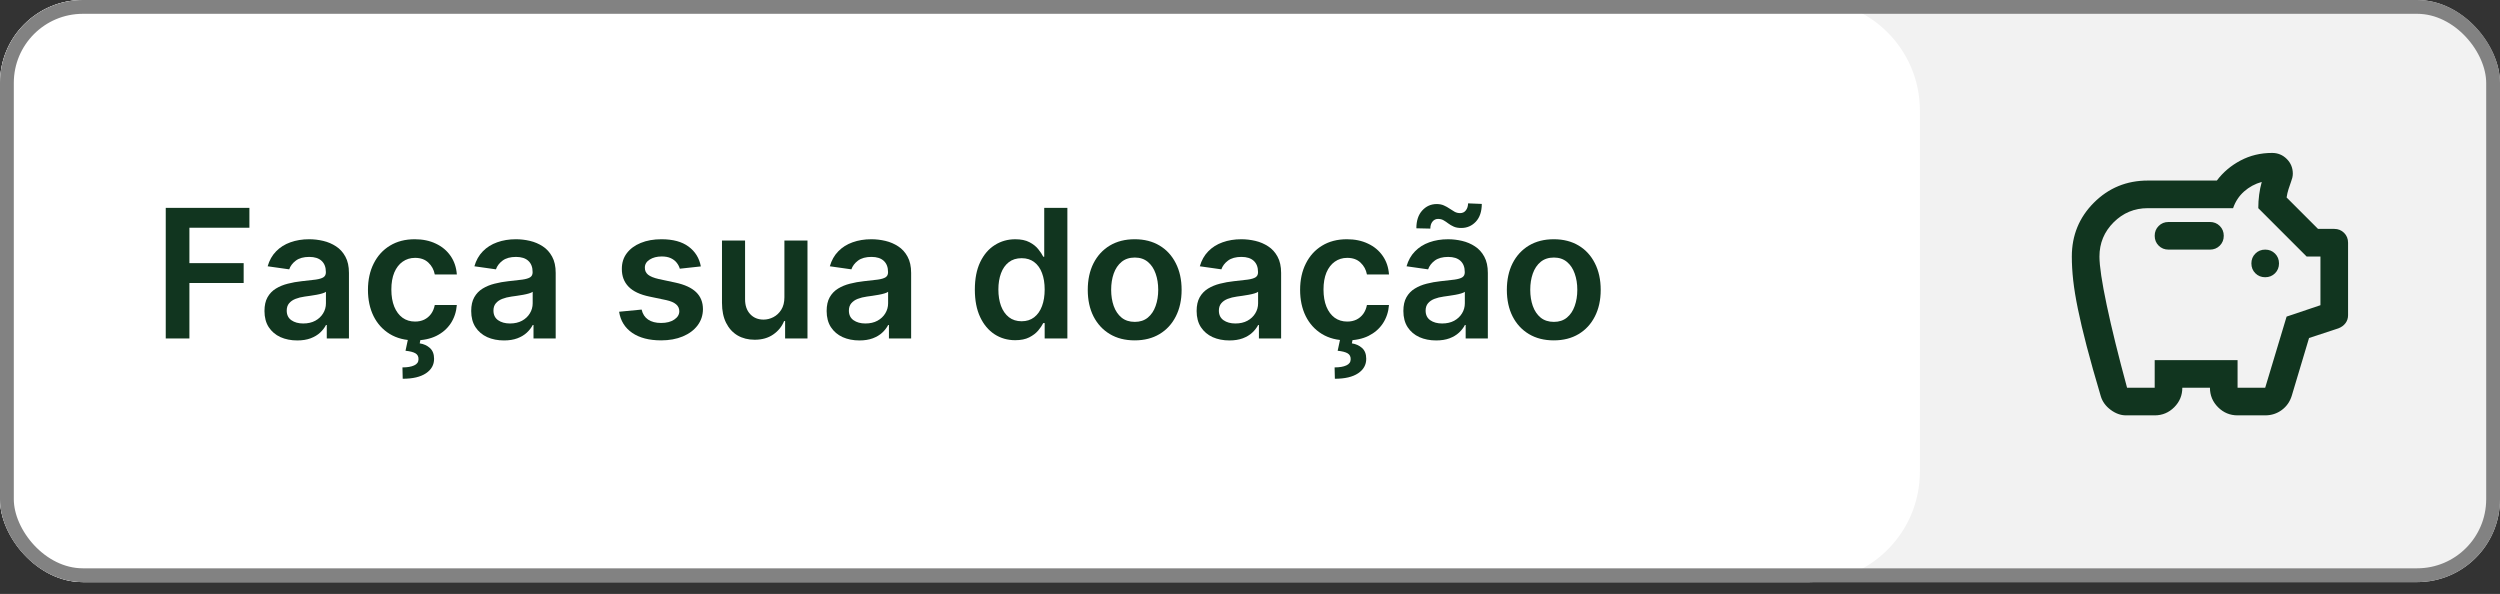 <svg width="181" height="43" viewBox="0 0 181 43" fill="none" xmlns="http://www.w3.org/2000/svg">
<rect x="0" y="0" width="181" height="43" fill="#333333" stroke="none"/>
<g clip-path="url(#clip0_2513_1879)">
<rect width="181" height="42.145" rx="6" fill="#F2F2F2"/>
<path d="M0 0H131C135.418 0 139 3.582 139 8V34.145C139 38.564 135.418 42.145 131 42.145H0V0Z" fill="white"/>
<path d="M112.493 24.643C111.801 24.643 111.201 24.491 110.693 24.186C110.185 23.881 109.791 23.455 109.511 22.907C109.234 22.359 109.096 21.719 109.096 20.987C109.096 20.254 109.234 19.613 109.511 19.062C109.791 18.511 110.185 18.083 110.693 17.778C111.201 17.474 111.801 17.321 112.493 17.321C113.186 17.321 113.786 17.474 114.294 17.778C114.802 18.083 115.194 18.511 115.471 19.062C115.751 19.613 115.891 20.254 115.891 20.987C115.891 21.719 115.751 22.359 115.471 22.907C115.194 23.455 114.802 23.881 114.294 24.186C113.786 24.491 113.186 24.643 112.493 24.643ZM112.503 23.304C112.878 23.304 113.192 23.201 113.444 22.995C113.697 22.786 113.885 22.506 114.008 22.155C114.134 21.804 114.197 21.413 114.197 20.982C114.197 20.548 114.134 20.156 114.008 19.805C113.885 19.451 113.697 19.169 113.444 18.96C113.192 18.751 112.878 18.646 112.503 18.646C112.118 18.646 111.798 18.751 111.542 18.96C111.29 19.169 111.101 19.451 110.975 19.805C110.852 20.156 110.79 20.548 110.79 20.982C110.79 21.413 110.852 21.804 110.975 22.155C111.101 22.506 111.29 22.786 111.542 22.995C111.798 23.201 112.118 23.304 112.503 23.304Z" fill="#11351F"/>
<path d="M103.976 24.648C103.527 24.648 103.122 24.568 102.762 24.408C102.405 24.245 102.122 24.005 101.913 23.688C101.707 23.371 101.604 22.98 101.604 22.515C101.604 22.115 101.677 21.784 101.825 21.523C101.973 21.261 102.174 21.052 102.43 20.895C102.685 20.738 102.973 20.619 103.293 20.539C103.616 20.456 103.95 20.396 104.295 20.359C104.71 20.316 105.047 20.278 105.306 20.244C105.564 20.207 105.752 20.152 105.869 20.078C105.989 20.001 106.049 19.882 106.049 19.722V19.695C106.049 19.347 105.946 19.078 105.74 18.887C105.534 18.696 105.237 18.601 104.849 18.601C104.44 18.601 104.115 18.69 103.875 18.868C103.638 19.047 103.478 19.258 103.395 19.501L101.834 19.279C101.957 18.848 102.161 18.488 102.444 18.199C102.727 17.907 103.073 17.688 103.482 17.543C103.892 17.396 104.344 17.322 104.84 17.322C105.181 17.322 105.521 17.362 105.86 17.442C106.198 17.522 106.508 17.654 106.788 17.839C107.068 18.02 107.293 18.268 107.462 18.582C107.634 18.896 107.72 19.288 107.72 19.759V24.505H106.114V23.531H106.058C105.957 23.728 105.814 23.913 105.629 24.085C105.448 24.254 105.218 24.391 104.941 24.496C104.667 24.597 104.346 24.648 103.976 24.648ZM104.41 23.42C104.746 23.42 105.037 23.354 105.283 23.222C105.529 23.086 105.718 22.908 105.851 22.686C105.986 22.465 106.054 22.223 106.054 21.961V21.126C106.001 21.169 105.912 21.209 105.786 21.246C105.663 21.283 105.524 21.315 105.371 21.343C105.217 21.37 105.064 21.395 104.914 21.416C104.763 21.438 104.632 21.457 104.521 21.472C104.272 21.506 104.049 21.561 103.852 21.638C103.655 21.715 103.499 21.823 103.385 21.961C103.272 22.097 103.215 22.272 103.215 22.488C103.215 22.795 103.327 23.028 103.552 23.185C103.776 23.342 104.063 23.42 104.41 23.42ZM103.556 16.551L102.545 16.528C102.545 15.98 102.687 15.55 102.97 15.24C103.253 14.929 103.602 14.773 104.018 14.773C104.218 14.773 104.392 14.807 104.54 14.875C104.687 14.94 104.823 15.015 104.946 15.101C105.072 15.187 105.195 15.264 105.315 15.332C105.435 15.397 105.568 15.429 105.712 15.429C105.888 15.429 106.026 15.363 106.128 15.23C106.232 15.098 106.286 14.929 106.289 14.723L107.282 14.764C107.279 15.315 107.136 15.743 106.852 16.048C106.569 16.349 106.222 16.502 105.809 16.505C105.588 16.508 105.401 16.475 105.251 16.408C105.1 16.34 104.967 16.263 104.854 16.177C104.743 16.091 104.63 16.015 104.517 15.951C104.403 15.883 104.269 15.849 104.115 15.849C103.952 15.849 103.818 15.914 103.713 16.043C103.609 16.172 103.556 16.341 103.556 16.551Z" fill="#11351F"/>
<path d="M97.526 24.643C96.818 24.643 96.21 24.488 95.702 24.177C95.197 23.866 94.808 23.437 94.534 22.889C94.263 22.338 94.128 21.704 94.128 20.987C94.128 20.267 94.266 19.631 94.543 19.08C94.82 18.526 95.211 18.095 95.716 17.788C96.224 17.477 96.824 17.321 97.516 17.321C98.092 17.321 98.601 17.427 99.044 17.64C99.491 17.849 99.846 18.146 100.111 18.531C100.376 18.912 100.526 19.359 100.563 19.87H98.966C98.901 19.528 98.748 19.243 98.504 19.015C98.264 18.785 97.943 18.669 97.54 18.669C97.198 18.669 96.898 18.762 96.639 18.946C96.381 19.128 96.179 19.39 96.034 19.731C95.893 20.073 95.822 20.482 95.822 20.959C95.822 21.442 95.893 21.858 96.034 22.206C96.176 22.55 96.375 22.816 96.63 23.004C96.889 23.189 97.192 23.281 97.54 23.281C97.786 23.281 98.006 23.235 98.2 23.143C98.397 23.047 98.561 22.91 98.694 22.732C98.826 22.553 98.917 22.336 98.966 22.081H100.563C100.523 22.582 100.376 23.027 100.12 23.415C99.865 23.8 99.517 24.101 99.077 24.32C98.637 24.535 98.12 24.643 97.526 24.643ZM97.046 24.468H97.95L97.876 24.86C98.166 24.903 98.41 25.014 98.611 25.192C98.814 25.374 98.915 25.634 98.915 25.973C98.918 26.41 98.723 26.76 98.329 27.025C97.935 27.29 97.373 27.422 96.644 27.422L96.625 26.6C96.979 26.6 97.261 26.553 97.47 26.457C97.68 26.365 97.786 26.217 97.789 26.014C97.795 25.817 97.721 25.672 97.567 25.58C97.416 25.491 97.176 25.429 96.847 25.395L97.046 24.468Z" fill="#11351F"/>
<path d="M89.009 24.648C88.559 24.648 88.155 24.568 87.794 24.408C87.438 24.244 87.154 24.004 86.945 23.687C86.739 23.37 86.636 22.98 86.636 22.515C86.636 22.115 86.71 21.784 86.857 21.522C87.005 21.261 87.207 21.051 87.462 20.894C87.718 20.738 88.005 20.619 88.325 20.539C88.648 20.456 88.983 20.396 89.327 20.359C89.743 20.316 90.08 20.277 90.338 20.244C90.597 20.207 90.784 20.151 90.901 20.077C91.021 20 91.081 19.882 91.081 19.722V19.694C91.081 19.346 90.978 19.077 90.772 18.886C90.566 18.695 90.269 18.6 89.881 18.6C89.472 18.6 89.147 18.689 88.907 18.868C88.67 19.046 88.51 19.257 88.427 19.5L86.867 19.279C86.99 18.848 87.193 18.488 87.476 18.198C87.759 17.906 88.105 17.688 88.515 17.543C88.924 17.395 89.376 17.321 89.872 17.321C90.213 17.321 90.554 17.361 90.892 17.441C91.231 17.521 91.54 17.654 91.82 17.838C92.1 18.02 92.325 18.268 92.494 18.582C92.666 18.895 92.753 19.288 92.753 19.759V24.505H91.146V23.53H91.091C90.989 23.727 90.846 23.912 90.661 24.084C90.48 24.254 90.25 24.391 89.974 24.495C89.7 24.597 89.378 24.648 89.009 24.648ZM89.443 23.42C89.778 23.42 90.069 23.354 90.315 23.221C90.561 23.086 90.751 22.907 90.883 22.686C91.018 22.464 91.086 22.222 91.086 21.961V21.125C91.034 21.168 90.945 21.208 90.818 21.245C90.695 21.282 90.557 21.314 90.403 21.342C90.249 21.37 90.097 21.395 89.946 21.416C89.795 21.438 89.664 21.456 89.553 21.471C89.304 21.505 89.081 21.561 88.884 21.638C88.687 21.715 88.532 21.822 88.418 21.961C88.304 22.096 88.247 22.272 88.247 22.487C88.247 22.795 88.359 23.027 88.584 23.184C88.809 23.341 89.095 23.42 89.443 23.42Z" fill="#11351F"/>
<path d="M82.152 24.643C81.459 24.643 80.859 24.491 80.351 24.186C79.843 23.881 79.45 23.455 79.169 22.907C78.892 22.359 78.754 21.719 78.754 20.987C78.754 20.254 78.892 19.613 79.169 19.062C79.45 18.511 79.843 18.083 80.351 17.778C80.859 17.474 81.459 17.321 82.152 17.321C82.844 17.321 83.444 17.474 83.952 17.778C84.46 18.083 84.852 18.511 85.129 19.062C85.409 19.613 85.549 20.254 85.549 20.987C85.549 21.719 85.409 22.359 85.129 22.907C84.852 23.455 84.46 23.881 83.952 24.186C83.444 24.491 82.844 24.643 82.152 24.643ZM82.161 23.304C82.536 23.304 82.85 23.201 83.103 22.995C83.355 22.786 83.543 22.506 83.666 22.155C83.792 21.804 83.855 21.413 83.855 20.982C83.855 20.548 83.792 20.156 83.666 19.805C83.543 19.451 83.355 19.169 83.103 18.96C82.85 18.751 82.536 18.646 82.161 18.646C81.776 18.646 81.456 18.751 81.201 18.96C80.948 19.169 80.759 19.451 80.633 19.805C80.51 20.156 80.448 20.548 80.448 20.982C80.448 21.413 80.51 21.804 80.633 22.155C80.759 22.506 80.948 22.786 81.201 22.995C81.456 23.201 81.776 23.304 82.161 23.304Z" fill="#11351F"/>
<path d="M73.501 24.63C72.944 24.63 72.446 24.487 72.006 24.201C71.566 23.914 71.218 23.499 70.962 22.954C70.707 22.409 70.579 21.748 70.579 20.969C70.579 20.181 70.708 19.517 70.967 18.975C71.228 18.43 71.581 18.019 72.024 17.742C72.467 17.462 72.961 17.322 73.506 17.322C73.921 17.322 74.263 17.393 74.531 17.534C74.799 17.673 75.011 17.841 75.168 18.038C75.325 18.232 75.446 18.415 75.533 18.587H75.602V15.051H77.278V24.505H75.634V23.388H75.533C75.446 23.561 75.322 23.744 75.159 23.938C74.996 24.128 74.78 24.291 74.512 24.427C74.245 24.562 73.908 24.63 73.501 24.63ZM73.968 23.259C74.322 23.259 74.623 23.163 74.872 22.973C75.122 22.779 75.311 22.509 75.44 22.165C75.57 21.82 75.634 21.418 75.634 20.96C75.634 20.501 75.57 20.103 75.44 19.764C75.314 19.426 75.126 19.163 74.877 18.975C74.631 18.787 74.328 18.693 73.968 18.693C73.595 18.693 73.284 18.79 73.035 18.984C72.786 19.178 72.598 19.446 72.472 19.787C72.346 20.129 72.283 20.52 72.283 20.96C72.283 21.403 72.346 21.799 72.472 22.146C72.601 22.491 72.79 22.763 73.04 22.963C73.292 23.16 73.601 23.259 73.968 23.259Z" fill="#11351F"/>
<path d="M62.221 24.648C61.772 24.648 61.367 24.568 61.007 24.408C60.65 24.244 60.367 24.004 60.158 23.687C59.952 23.37 59.849 22.98 59.849 22.515C59.849 22.115 59.922 21.784 60.07 21.522C60.218 21.261 60.419 21.051 60.675 20.894C60.93 20.738 61.218 20.619 61.538 20.539C61.861 20.456 62.195 20.396 62.54 20.359C62.956 20.316 63.292 20.277 63.551 20.244C63.81 20.207 63.997 20.151 64.114 20.077C64.234 20 64.294 19.882 64.294 19.722V19.694C64.294 19.346 64.191 19.077 63.985 18.886C63.779 18.695 63.482 18.6 63.094 18.6C62.685 18.6 62.36 18.689 62.12 18.868C61.883 19.046 61.723 19.257 61.64 19.5L60.08 19.279C60.203 18.848 60.406 18.488 60.689 18.198C60.972 17.906 61.318 17.688 61.727 17.543C62.137 17.395 62.589 17.321 63.085 17.321C63.426 17.321 63.767 17.361 64.105 17.441C64.444 17.521 64.753 17.654 65.033 17.838C65.313 18.02 65.538 18.268 65.707 18.582C65.879 18.895 65.966 19.288 65.966 19.759V24.505H64.359V23.53H64.303C64.202 23.727 64.059 23.912 63.874 24.084C63.693 24.254 63.463 24.391 63.186 24.495C62.912 24.597 62.591 24.648 62.221 24.648ZM62.655 23.42C62.991 23.42 63.282 23.354 63.528 23.221C63.774 23.086 63.964 22.907 64.096 22.686C64.231 22.464 64.299 22.222 64.299 21.961V21.125C64.247 21.168 64.157 21.208 64.031 21.245C63.908 21.282 63.77 21.314 63.616 21.342C63.462 21.37 63.309 21.395 63.159 21.416C63.008 21.438 62.877 21.456 62.766 21.471C62.517 21.505 62.294 21.561 62.097 21.638C61.9 21.715 61.745 21.822 61.631 21.961C61.517 22.096 61.46 22.272 61.46 22.487C61.46 22.795 61.572 23.027 61.797 23.184C62.022 23.341 62.308 23.42 62.655 23.42Z" fill="#11351F"/>
<path d="M56.791 21.523V17.414H58.462V24.505H56.842V23.245H56.768C56.608 23.642 56.345 23.966 55.978 24.219C55.615 24.471 55.168 24.597 54.635 24.597C54.17 24.597 53.76 24.494 53.403 24.288C53.049 24.079 52.772 23.776 52.572 23.379C52.371 22.979 52.272 22.495 52.272 21.929V17.414H53.943V21.671C53.943 22.12 54.066 22.477 54.312 22.741C54.558 23.006 54.881 23.139 55.281 23.139C55.528 23.139 55.766 23.078 55.997 22.959C56.228 22.838 56.417 22.66 56.565 22.423C56.716 22.183 56.791 21.883 56.791 21.523Z" fill="#11351F"/>
<path d="M50.742 19.288L49.218 19.454C49.175 19.3 49.1 19.156 48.992 19.02C48.887 18.885 48.746 18.776 48.567 18.692C48.389 18.609 48.17 18.568 47.912 18.568C47.564 18.568 47.272 18.643 47.035 18.794C46.801 18.945 46.685 19.14 46.688 19.38C46.685 19.586 46.761 19.754 46.914 19.883C47.072 20.013 47.33 20.119 47.69 20.202L48.9 20.46C49.571 20.605 50.069 20.834 50.395 21.148C50.725 21.462 50.891 21.873 50.894 22.381C50.891 22.827 50.76 23.221 50.502 23.563C50.246 23.901 49.891 24.166 49.435 24.357C48.98 24.548 48.456 24.643 47.865 24.643C46.998 24.643 46.299 24.461 45.77 24.098C45.24 23.732 44.925 23.223 44.823 22.57L46.453 22.413C46.527 22.733 46.684 22.975 46.924 23.138C47.164 23.301 47.476 23.383 47.861 23.383C48.258 23.383 48.576 23.301 48.816 23.138C49.06 22.975 49.181 22.773 49.181 22.533C49.181 22.33 49.103 22.162 48.946 22.03C48.792 21.898 48.552 21.796 48.226 21.725L47.016 21.471C46.336 21.33 45.833 21.091 45.507 20.756C45.18 20.417 45.019 19.99 45.022 19.473C45.019 19.035 45.137 18.657 45.377 18.337C45.62 18.014 45.957 17.765 46.388 17.589C46.822 17.41 47.322 17.321 47.889 17.321C48.72 17.321 49.374 17.498 49.851 17.852C50.331 18.206 50.628 18.685 50.742 19.288Z" fill="#11351F"/>
<path d="M36.488 24.648C36.039 24.648 35.634 24.568 35.274 24.408C34.917 24.244 34.634 24.004 34.425 23.687C34.218 23.37 34.115 22.98 34.115 22.515C34.115 22.115 34.189 21.784 34.337 21.522C34.485 21.261 34.686 21.051 34.942 20.894C35.197 20.738 35.485 20.619 35.805 20.539C36.128 20.456 36.462 20.396 36.807 20.359C37.222 20.316 37.559 20.277 37.818 20.244C38.076 20.207 38.264 20.151 38.381 20.077C38.501 20 38.561 19.882 38.561 19.722V19.694C38.561 19.346 38.458 19.077 38.252 18.886C38.045 18.695 37.748 18.6 37.361 18.6C36.951 18.6 36.627 18.689 36.386 18.868C36.15 19.046 35.989 19.257 35.906 19.5L34.346 19.279C34.469 18.848 34.672 18.488 34.955 18.198C35.239 17.906 35.585 17.688 35.994 17.543C36.404 17.395 36.856 17.321 37.351 17.321C37.693 17.321 38.033 17.361 38.372 17.441C38.71 17.521 39.02 17.654 39.3 17.838C39.58 18.02 39.804 18.268 39.974 18.582C40.146 18.895 40.232 19.288 40.232 19.759V24.505H38.626V23.53H38.57C38.469 23.727 38.325 23.912 38.141 24.084C37.959 24.254 37.73 24.391 37.453 24.495C37.179 24.597 36.857 24.648 36.488 24.648ZM36.922 23.42C37.258 23.42 37.548 23.354 37.795 23.221C38.041 23.086 38.23 22.907 38.362 22.686C38.498 22.464 38.566 22.222 38.566 21.961V21.125C38.513 21.168 38.424 21.208 38.298 21.245C38.175 21.282 38.036 21.314 37.882 21.342C37.728 21.37 37.576 21.395 37.425 21.416C37.274 21.438 37.144 21.456 37.033 21.471C36.784 21.505 36.56 21.561 36.364 21.638C36.166 21.715 36.011 21.822 35.897 21.961C35.783 22.096 35.726 22.272 35.726 22.487C35.726 22.795 35.839 23.027 36.063 23.184C36.288 23.341 36.574 23.42 36.922 23.42Z" fill="#11351F"/>
<path d="M30.037 24.643C29.329 24.643 28.722 24.488 28.214 24.177C27.709 23.866 27.32 23.437 27.046 22.889C26.775 22.338 26.64 21.704 26.64 20.987C26.64 20.267 26.778 19.631 27.055 19.08C27.332 18.526 27.723 18.095 28.228 17.788C28.735 17.477 29.336 17.321 30.028 17.321C30.604 17.321 31.113 17.427 31.556 17.64C32.002 17.849 32.358 18.146 32.623 18.531C32.887 18.912 33.038 19.359 33.075 19.87H31.478C31.413 19.528 31.259 19.243 31.016 19.015C30.776 18.785 30.454 18.669 30.051 18.669C29.71 18.669 29.41 18.762 29.151 18.946C28.892 19.128 28.691 19.39 28.546 19.731C28.405 20.073 28.334 20.482 28.334 20.959C28.334 21.442 28.405 21.858 28.546 22.206C28.688 22.55 28.886 22.816 29.142 23.004C29.4 23.189 29.703 23.281 30.051 23.281C30.297 23.281 30.517 23.235 30.711 23.143C30.908 23.047 31.073 22.91 31.205 22.732C31.338 22.553 31.428 22.336 31.478 22.081H33.075C33.035 22.582 32.887 23.027 32.632 23.415C32.376 23.8 32.029 24.101 31.588 24.32C31.148 24.535 30.631 24.643 30.037 24.643ZM29.557 24.468H30.462L30.388 24.86C30.677 24.903 30.922 25.014 31.122 25.192C31.325 25.374 31.427 25.634 31.427 25.973C31.43 26.41 31.235 26.76 30.841 27.025C30.447 27.29 29.885 27.422 29.156 27.422L29.137 26.6C29.491 26.6 29.773 26.553 29.982 26.457C30.191 26.365 30.297 26.217 30.3 26.014C30.307 25.817 30.233 25.672 30.079 25.58C29.928 25.491 29.688 25.429 29.359 25.395L29.557 24.468Z" fill="#11351F"/>
<path d="M21.52 24.648C21.071 24.648 20.666 24.568 20.306 24.408C19.949 24.244 19.666 24.004 19.457 23.687C19.251 23.37 19.148 22.98 19.148 22.515C19.148 22.115 19.221 21.784 19.369 21.522C19.517 21.261 19.718 21.051 19.974 20.894C20.229 20.738 20.517 20.619 20.837 20.539C21.16 20.456 21.494 20.396 21.839 20.359C22.254 20.316 22.591 20.277 22.85 20.244C23.108 20.207 23.296 20.151 23.413 20.077C23.533 20 23.593 19.882 23.593 19.722V19.694C23.593 19.346 23.49 19.077 23.284 18.886C23.078 18.695 22.781 18.6 22.393 18.6C21.983 18.6 21.659 18.689 21.419 18.868C21.182 19.046 21.022 19.257 20.939 19.5L19.378 19.279C19.501 18.848 19.704 18.488 19.988 18.198C20.271 17.906 20.617 17.688 21.026 17.543C21.436 17.395 21.888 17.321 22.384 17.321C22.725 17.321 23.065 17.361 23.404 17.441C23.742 17.521 24.052 17.654 24.332 17.838C24.612 18.02 24.837 18.268 25.006 18.582C25.178 18.895 25.264 19.288 25.264 19.759V24.505H23.658V23.53H23.602C23.501 23.727 23.358 23.912 23.173 24.084C22.991 24.254 22.762 24.391 22.485 24.495C22.211 24.597 21.89 24.648 21.52 24.648ZM21.954 23.42C22.29 23.42 22.581 23.354 22.827 23.221C23.073 23.086 23.262 22.907 23.395 22.686C23.53 22.464 23.598 22.222 23.598 21.961V21.125C23.545 21.168 23.456 21.208 23.33 21.245C23.207 21.282 23.068 21.314 22.915 21.342C22.761 21.37 22.608 21.395 22.457 21.416C22.307 21.438 22.176 21.456 22.065 21.471C21.816 21.505 21.593 21.561 21.396 21.638C21.199 21.715 21.043 21.822 20.929 21.961C20.816 22.096 20.759 22.272 20.759 22.487C20.759 22.795 20.871 23.027 21.096 23.184C21.32 23.341 21.607 23.42 21.954 23.42Z" fill="#11351F"/>
<path d="M12 24.505V15.051H18.057V16.486H13.713V19.053H17.641V20.489H13.713V24.505H12Z" fill="#11351F"/>
<path d="M153.925 30.072C153.542 30.072 153.171 29.939 152.813 29.672C152.454 29.406 152.217 29.081 152.1 28.697C151.683 27.297 151.342 26.085 151.075 25.06C150.808 24.035 150.596 23.135 150.438 22.36C150.279 21.585 150.167 20.897 150.1 20.297C150.033 19.697 150 19.122 150 18.572C150 17.039 150.533 15.739 151.6 14.672C152.667 13.606 153.967 13.072 155.5 13.072H160.5C160.95 12.472 161.521 11.989 162.213 11.622C162.904 11.256 163.667 11.072 164.5 11.072C164.917 11.072 165.271 11.218 165.563 11.51C165.854 11.801 166 12.156 166 12.572C166 12.672 165.988 12.772 165.963 12.872C165.938 12.972 165.908 13.064 165.875 13.147C165.808 13.331 165.746 13.514 165.688 13.697C165.629 13.881 165.583 14.081 165.55 14.297L167.825 16.572H169C169.283 16.572 169.521 16.668 169.713 16.86C169.904 17.051 170 17.289 170 17.572V22.822C170 23.039 169.938 23.231 169.813 23.397C169.688 23.564 169.517 23.689 169.3 23.772L167.175 24.472L165.925 28.647C165.792 29.081 165.55 29.426 165.2 29.685C164.85 29.943 164.45 30.072 164 30.072H162C161.45 30.072 160.979 29.876 160.588 29.485C160.196 29.093 160 28.622 160 28.072H158C158 28.622 157.804 29.093 157.413 29.485C157.021 29.876 156.55 30.072 156 30.072H153.925ZM154 28.072H156V26.072H162V28.072H164L165.55 22.922L168 22.097V18.572H167L163.5 15.072C163.5 14.739 163.521 14.414 163.563 14.097C163.604 13.781 163.667 13.472 163.75 13.172C163.267 13.306 162.842 13.535 162.475 13.86C162.108 14.185 161.842 14.589 161.675 15.072H155.5C154.533 15.072 153.708 15.414 153.025 16.097C152.342 16.781 152 17.606 152 18.572C152 19.256 152.175 20.426 152.525 22.085C152.875 23.743 153.367 25.739 154 28.072ZM164 20.072C164.283 20.072 164.521 19.976 164.713 19.785C164.904 19.593 165 19.356 165 19.072C165 18.789 164.904 18.551 164.713 18.36C164.521 18.168 164.283 18.072 164 18.072C163.717 18.072 163.479 18.168 163.288 18.36C163.096 18.551 163 18.789 163 19.072C163 19.356 163.096 19.593 163.288 19.785C163.479 19.976 163.717 20.072 164 20.072ZM160 18.072C160.283 18.072 160.521 17.976 160.713 17.785C160.904 17.593 161 17.356 161 17.072C161 16.789 160.904 16.551 160.713 16.36C160.521 16.168 160.283 16.072 160 16.072H157C156.717 16.072 156.479 16.168 156.288 16.36C156.096 16.551 156 16.789 156 17.072C156 17.356 156.096 17.593 156.288 17.785C156.479 17.976 156.717 18.072 157 18.072H160Z" fill="#11351F"/>
</g>
<rect x="0.5" y="0.5" width="180" height="41.145" rx="5.5" stroke="#828282"/>
<defs>
<clipPath id="clip0_2513_1879">
<rect width="181" height="42.145" rx="6" fill="white"/>
</clipPath>
</defs>
</svg>
